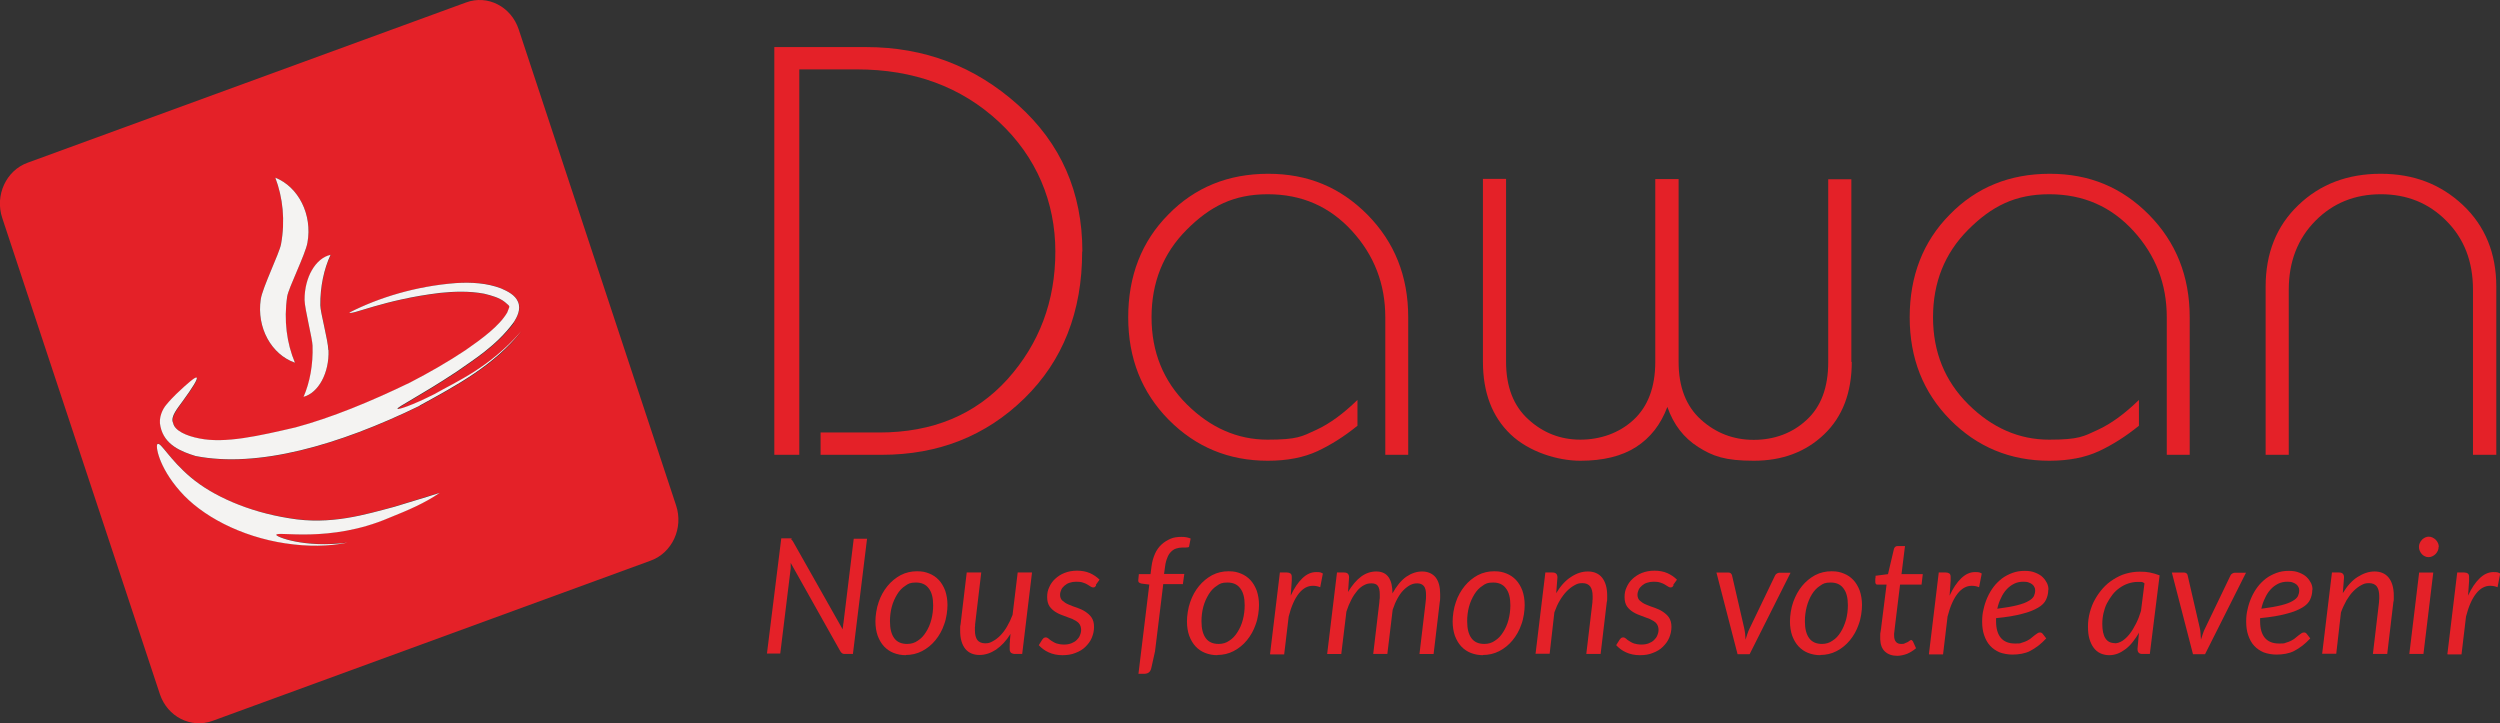 <?xml version="1.0" encoding="UTF-8"?>
<svg id="Calque_2" data-name="Calque 2" xmlns="http://www.w3.org/2000/svg" width="1221.4" height="353.4" viewBox="0 0 1221.4 353.4">
  <rect x="0" y="0" width="1221.4" height="353.4" fill="#333333" stroke="none"/>
  <defs>
    <style>
      .cls-1 {
        fill: #f4f3f2;
      }

      .cls-2 {
        fill: #e42128;
      }
    </style>
  </defs>
  <g id="Calque_1-2" data-name="Calque 1">
    <path class="cls-2" d="M330.3,246.9c3.7,11.1-1.9,23.2-12.4,27l-214.1,78.3c-10.5,3.8-22-2-25.7-13.1L1.1,106.5c-3.7-11.1,1.9-23.2,12.4-27L227.7,1.2c10.5-3.9,22,2,25.7,13.1l76.9,232.6ZM250.9,157.7c1.9-2.8,3.8-6.7,2.3-10.2-1.5-3.4-5.1-5.2-8.3-6.6-6.8-2.7-14.5-3.1-22.1-2.6-19.5,1.6-37.5,7-52,14.4h0c.6,1.6,16.7-6.2,44.2-9.5,6.8-.7,14.3-1,21.7.4,3.6.9,7.4,1.9,10.1,4.1,3,2.5,2.3,1.5,1.1,5.1-3.9,6.4-12.3,12.8-20.4,18.4-8.4,5.6-17.6,10.9-27.1,15.8-19.2,9.3-38.4,17.2-55.9,21.9-17.7,4.1-34.4,8-47,5.4-6.3-1.2-12.1-3.8-12.8-7.5-1.5-3.1,2.5-7.5,4.7-10.8,5-6.7,7.4-10.8,6.8-11.4-.6-.6-4,2.4-10,8-1.5,1.5-3.2,3.1-4.9,5.3-1.7,1.9-3.8,6.3-2.8,10.6,1.9,9.2,10.4,12.3,17.2,14.4,30.3,5.9,69.5-5.1,109.5-24.6,18.6-10.2,36.2-19.6,49.7-36.3-15.6,17.8-31.4,24.4-42.3,30.6-11,5.6-17.9,7.8-18.1,7.2-.3-.8,11.3-6.5,28.7-18,8.5-6,19.3-12.6,27.9-24ZM214.8,240.7s-9,2.8-22.1,6.8c-14.1,3.8-31.2,9.1-51.4,5.6-20.4-3.1-37.7-11-48-19.9-10.5-8.7-14.6-17.3-16.3-16.4-1.2.4.3,11,10.9,23,10.4,12,29.7,22.3,51.7,25.6,10.5,1.6,20.9,1.5,30.1-.4-21.1,2.8-35.1-2.9-34.8-3.8,0-2,26.1,4.2,55.1-8.3,9.1-3.7,17.3-7.1,24.7-12.2ZM148.3,193.9c7.3-2,12.6-11.7,12.2-22.8-.2-4.6-3.9-18.5-3.9-21.8-.1-9.3,1.7-17.8,5-24.7-7.3,1.6-12.9,10.9-12.7,22.1,0,4.5,3.7,18.7,3.9,22.3.3,9.2-1.3,17.9-4.4,25ZM150.2,118.6c2.5-13.9-4.4-27.3-15.7-31.8,3.7,9.7,4.9,21,2.8,32.5-.8,4.4-9.1,21.3-9.9,26.9-2.1,13.9,5.2,27.1,16.7,31-4-9.5-5.6-20.7-3.8-32.3.6-4.2,8.9-20.6,9.9-26.3Z"/>
    <path class="cls-1" d="M205.1,198.2c-40,19.5-79.2,30.5-109.5,24.6-6.8-2.1-15.3-5.3-17.2-14.4-1.1-4.3,1.1-8.6,2.8-10.6,1.8-2.2,3.4-3.8,4.9-5.3,6-5.7,9.5-8.6,10-8,.6.6-1.9,4.7-6.8,11.4-2.3,3.3-6.3,7.7-4.7,10.8.7,3.7,6.5,6.3,12.8,7.5,12.6,2.6,29.3-1.3,47-5.4,17.5-4.7,36.7-12.6,55.9-21.9,9.5-4.9,18.7-10.2,27.1-15.8,8.1-5.6,16.6-11.9,20.4-18.4,1.2-3.6,1.9-2.5-1.1-5.1-2.7-2.2-6.5-3.2-10.1-4.1-7.4-1.4-14.9-1.1-21.7-.4-27.4,3.3-43.5,11.1-44.2,9.6h0c14.5-7.4,32.6-12.9,52-14.4,7.7-.5,15.3,0,22.1,2.6,3.2,1.4,6.9,3.2,8.3,6.6,1.5,3.6-.4,7.4-2.3,10.2-8.5,11.4-19.4,18-27.9,24-17.4,11.5-29,17.2-28.7,18,.2.6,7.1-1.6,18.1-7.2,10.9-6.2,26.7-12.8,42.3-30.6-13.5,16.7-31.1,26.1-49.7,36.3Z"/>
    <path class="cls-1" d="M160.5,171.1c.4,11.1-4.9,20.8-12.2,22.8,3.1-7.1,4.7-15.8,4.4-25-.1-3.5-3.8-17.8-3.9-22.3-.1-11.1,5.4-20.5,12.7-22.1-3.2,6.9-5.1,15.5-5,24.7,0,3.3,3.8,17.2,3.9,21.8Z"/>
    <path class="cls-1" d="M139.6,265.5c-22.1-3.3-41.3-13.6-51.7-25.6-10.6-12-12.1-22.6-10.9-23,1.6-.9,5.8,7.6,16.3,16.4,10.4,8.8,27.7,16.7,48,19.9,20.2,3.5,37.4-1.9,51.4-5.6,13.1-3.9,22.1-6.8,22.1-6.8-7.4,5.1-15.5,8.5-24.7,12.2-29.1,12.5-55.1,6.3-55.1,8.3-.3.9,13.7,6.6,34.8,3.8-9.2,1.9-19.6,2-30.1.4Z"/>
    <path class="cls-1" d="M134.5,86.8c11.3,4.5,18.2,18,15.7,31.8-1,5.7-9.3,22.2-9.9,26.3-1.7,11.6-.2,22.8,3.8,32.3-11.5-4-18.8-17.1-16.7-31,.8-5.6,9.1-22.5,9.9-26.9,2.1-11.5.9-22.8-2.8-32.5Z"/>
    <path class="cls-2" d="M528.7,122.9c0,29.4-9.4,53.3-28.2,71.7-18.8,18.4-42.1,27.6-69.7,27.6h-29.9v-10.9h28.7c26.1,0,46.9-8.7,62.6-26,15.6-17.4,23.4-38.2,23.4-62.4s-9.2-46.3-27.6-63.4c-18.4-17.1-41.6-25.6-69.4-25.6h-28.1v188.3h-12.2V23h44.8c28.5,0,53.2,9.4,74.2,28.2,21,18.8,31.5,42.7,31.5,71.7Z"/>
    <path class="cls-2" d="M688.2,222.2h-11.4v-67.2c0-16.2-5.4-30.3-16.3-42.2-10.9-11.9-24.5-17.9-41.1-17.9s-28.1,5.8-39.6,17.3c-11.5,11.5-17.2,25.8-17.2,42.8s5.8,31.2,17.3,42.6c11.5,11.4,24.7,17.2,39.4,17.2s16.8-1.6,23.6-4.7c6.8-3.1,13.5-8.1,20.3-14.7v12.6c-6.4,5.2-12.9,9.3-19.5,12.4-6.7,3.1-14.7,4.7-24.3,4.7-19.1,0-35.2-6.7-48.4-20-13.2-13.4-19.8-30-19.8-50.1s6.5-37,19.6-50.2c13-13.3,29.3-19.9,48.8-19.9s35.3,6.7,48.5,20c13.2,13.4,19.9,30,19.9,50.1v67.2Z"/>
    <path class="cls-2" d="M904.7,176.7c0,15.1-4.5,26.9-13.5,35.5s-20.4,12.9-34.4,12.9-20-2.2-27.1-6.7-12.1-11-15.1-19.6c-3.2,8.6-8.3,15.1-15.3,19.6-7,4.5-16.1,6.7-27.2,6.7s-25.1-4.3-34.1-12.9c-9-8.6-13.5-20.4-13.5-35.5v-89.3h11.3v89.3c0,12.2,3.6,21.6,10.9,28.2,7.2,6.6,15.7,9.9,25.4,9.9s19-3.2,26-9.7c7-6.5,10.6-15.9,10.6-28.3v-89.3h11.4v89.3c0,12.2,3.6,21.6,10.9,28.2,7.3,6.6,15.9,9.9,25.8,9.9s18.8-3.2,25.8-9.7c7.1-6.5,10.6-15.9,10.6-28.3v-89.3h11.3v89.3Z"/>
    <path class="cls-2" d="M1069.9,222.2h-11.3v-67.2c0-16.2-5.4-30.3-16.3-42.2-10.9-11.9-24.5-17.9-41.1-17.9s-28.1,5.8-39.6,17.3c-11.5,11.5-17.2,25.8-17.2,42.8s5.8,31.2,17.3,42.6c11.5,11.4,24.7,17.2,39.4,17.2s16.8-1.6,23.6-4.7c6.8-3.1,13.5-8.1,20.3-14.7v12.6c-6.4,5.2-12.9,9.3-19.5,12.4-6.7,3.1-14.7,4.7-24.3,4.7-19.1,0-35.2-6.7-48.4-20-13.2-13.4-19.8-30-19.8-50.1s6.5-37,19.6-50.2c13-13.3,29.3-19.9,48.8-19.9s35.3,6.7,48.5,20c13.2,13.4,19.9,30,19.9,50.1v67.2Z"/>
    <path class="cls-2" d="M1219.5,222.2h-11.3v-80.7c0-13.7-4.3-24.9-13-33.6-8.6-8.7-19.3-13-32-13s-23.4,4.3-32,13c-8.6,8.7-13,19.9-13,33.6v80.7h-11.3v-82.1c0-16.4,5.3-29.7,16-39.9,10.6-10.2,24-15.3,40.2-15.3s29.3,5.1,40.2,15.3c10.8,10.2,16.3,23.5,16.3,39.9v82.1Z"/>
    <g>
      <path class="cls-2" d="M386.5,263.5c.3.2.6.5.9,1l24.3,43c0-.6.1-1.2.2-1.7,0-.5.1-1.1.2-1.6l5-41h6.5l-6.9,56.3h-3.7c-.6,0-1.1,0-1.5-.3-.4-.2-.7-.6-1-1.1l-24.2-43.1c0,.1,0,.3,0,.5,0,.2,0,.5,0,.7,0,.3,0,.5,0,.8s0,.5,0,.7l-5.1,41.6h-6.5l7-56.3h3.8c.7,0,1.1,0,1.4.2Z"/>
      <path class="cls-2" d="M442.6,320.1c-2.2,0-4.2-.4-6-1.1s-3.4-1.8-4.7-3.2c-1.3-1.4-2.3-3.1-3.1-5.2-.7-2-1.1-4.4-1.1-7s.5-6.5,1.6-9.5c1-3,2.5-5.6,4.3-7.8,1.8-2.2,4-4,6.4-5.3,2.5-1.3,5.2-1.9,8-1.9s4.2.4,6,1.1,3.4,1.8,4.7,3.2c1.3,1.4,2.3,3.1,3.1,5.2.7,2.1,1.1,4.4,1.1,7s-.5,6.5-1.6,9.4c-1,3-2.5,5.6-4.3,7.8s-4,4-6.5,5.3c-2.5,1.3-5.2,1.9-8,1.9ZM443.2,314.6c1.9,0,3.7-.5,5.2-1.6,1.6-1,2.9-2.4,4-4.2,1.1-1.7,2-3.7,2.6-6,.6-2.3.9-4.7.9-7.1,0-3.7-.7-6.4-2.2-8.3-1.4-1.9-3.5-2.8-6.2-2.8s-3.7.5-5.2,1.6c-1.6,1-2.9,2.4-4,4.2s-2,3.8-2.6,6-.9,4.7-.9,7.1c0,3.7.7,6.4,2.1,8.3,1.4,1.9,3.5,2.8,6.3,2.8Z"/>
      <path class="cls-2" d="M479.4,279.7l-3,25.3c0,.5,0,1-.1,1.5,0,.5,0,.9,0,1.4,0,2.1.4,3.7,1.2,4.8.8,1,2.1,1.6,3.8,1.6s2.4-.3,3.7-1,2.5-1.6,3.7-2.8c1.2-1.2,2.3-2.7,3.3-4.4,1-1.7,1.9-3.6,2.7-5.7l2.5-20.7h7l-4.8,39.8h-3.5c-.8,0-1.4-.2-1.9-.5-.4-.4-.7-.9-.7-1.7s0-.3,0-.7,0-.9,0-1.5c0-.5,0-1,.1-1.5,0-.4,0-.7,0-.7l.3-3.2c-2.1,3.4-4.5,5.9-7.1,7.7-2.6,1.7-5.3,2.6-8.1,2.6s-5.3-1-6.9-3c-1.6-2-2.5-4.9-2.5-8.7s0-1.1,0-1.6c0-.5,0-1.1.2-1.7l3-25.3h7Z"/>
      <path class="cls-2" d="M535.5,286.1c-.2.3-.4.5-.6.7-.2.1-.5.2-.8.2s-.8-.1-1.2-.4c-.4-.3-1-.6-1.6-1s-1.4-.7-2.3-1c-.9-.3-2-.4-3.2-.4s-2.3.2-3.2.5c-1,.3-1.8.8-2.5,1.4-.7.6-1.3,1.3-1.6,2s-.6,1.6-.6,2.5c0,1.2.4,2.2,1.2,2.9.8.7,1.8,1.4,3.1,1.9,1.2.5,2.6,1.1,4,1.5,1.4.5,2.8,1.1,4,1.9,1.2.8,2.3,1.7,3.1,2.9.8,1.2,1.2,2.7,1.2,4.6s-.4,3.6-1.1,5.3c-.7,1.7-1.8,3.1-3.1,4.4-1.3,1.3-3,2.3-4.9,3-1.9.8-4,1.1-6.4,1.1s-4.8-.5-6.7-1.4c-2-.9-3.5-2.1-4.8-3.5l1.7-2.7c.2-.3.5-.6.7-.8.3-.2.7-.3,1.1-.3s.8.2,1.3.6c.4.4.9.8,1.6,1.2s1.4.9,2.4,1.2,2.2.5,3.6.5,2.4-.2,3.5-.6c1-.4,1.9-.9,2.6-1.6.7-.7,1.3-1.4,1.6-2.3.4-.9.6-1.8.6-2.8s-.4-2.4-1.2-3.2c-.8-.8-1.8-1.4-3.1-2-1.2-.5-2.6-1-4-1.5-1.4-.5-2.7-1-4-1.8-1.2-.7-2.3-1.7-3.1-2.8-.8-1.2-1.2-2.7-1.2-4.6s.3-3.3,1-4.8c.7-1.6,1.6-2.9,2.9-4.1,1.3-1.2,2.8-2.2,4.6-2.9,1.8-.7,3.8-1.1,6.1-1.1s4.5.4,6.3,1.2,3.4,1.9,4.7,3.2l-1.8,2.5Z"/>
      <path class="cls-2" d="M568.3,285.5l-4,32.7-1.8,8.1c-.4,2-1.6,2.9-3.6,2.9h-2.7l5.3-43.6-3.9-.5c-.4-.1-.8-.3-1.1-.5-.3-.2-.4-.6-.4-1l.3-3.1h5.7l.5-3.9c.3-2.3.9-4.3,1.7-6.1s1.9-3.3,3.2-4.5,2.8-2.1,4.4-2.8,3.5-.9,5.4-.9,3.1.3,4.4.8l-.7,3.6c0,.4-.2.6-.5.7-.3,0-.7.1-1.2.1h-1.6c-1.1,0-2.2.2-3.1.5-1,.3-1.8.9-2.5,1.6-.7.7-1.4,1.7-1.8,2.9-.5,1.2-.9,2.6-1.1,4.3l-.5,3.6h9.9l-.7,5h-9.7Z"/>
      <path class="cls-2" d="M594.8,320.1c-2.2,0-4.2-.4-6-1.1s-3.4-1.8-4.7-3.2c-1.3-1.4-2.3-3.1-3.1-5.2-.7-2-1.1-4.4-1.1-7s.5-6.5,1.6-9.5c1-3,2.5-5.6,4.3-7.8,1.8-2.2,4-4,6.4-5.3,2.5-1.3,5.2-1.9,8-1.9s4.2.4,6,1.1,3.4,1.8,4.7,3.2c1.3,1.4,2.3,3.1,3.1,5.2.7,2.1,1.1,4.4,1.1,7s-.5,6.5-1.6,9.4c-1,3-2.5,5.6-4.3,7.8s-4,4-6.5,5.3c-2.5,1.3-5.2,1.9-8,1.9ZM595.4,314.6c1.9,0,3.7-.5,5.2-1.6,1.6-1,2.9-2.4,4-4.2,1.1-1.7,2-3.7,2.6-6,.6-2.3.9-4.7.9-7.1,0-3.7-.7-6.4-2.2-8.3-1.4-1.9-3.5-2.8-6.2-2.8s-3.7.5-5.2,1.6c-1.6,1-2.9,2.4-4,4.2s-2,3.8-2.6,6-.9,4.7-.9,7.1c0,3.7.7,6.4,2.1,8.3,1.4,1.9,3.5,2.8,6.3,2.8Z"/>
      <path class="cls-2" d="M620.5,319.5l4.8-39.8h3.5c.7,0,1.3.2,1.7.5.4.3.6.9.6,1.6s0,.3,0,.5c0,.2,0,.4,0,.6s0,.4,0,.6c0,.2,0,.2,0,.3l-.5,7.2c1.7-3.7,3.6-6.5,5.7-8.5,2.1-2,4.3-3,6.7-3s2.2.2,3.3.7l-1.3,6.7c-1.2-.5-2.4-.7-3.6-.7-2.5,0-4.8,1.2-6.8,3.7-2,2.5-3.7,6.2-5,11.3l-2.2,18.5h-6.8Z"/>
      <path class="cls-2" d="M648.4,319.5l4.8-39.8h3.5c1.6,0,2.4.8,2.4,2.4l-.5,7.1c2-3.3,4.1-5.8,6.4-7.5,2.3-1.7,4.8-2.5,7.4-2.5s4.7.9,6,2.8,1.9,4.5,1.9,7.9c2-3.6,4.2-6.3,6.7-8.1,2.5-1.7,5.1-2.6,7.8-2.6s5.1,1,6.6,2.9c1.5,1.9,2.2,4.7,2.2,8.2s0,1.2,0,1.9c0,.7-.1,1.3-.2,2l-3,25.3h-6.9l3-25.3c.2-1.3.2-2.5.2-3.5,0-2-.3-3.4-1-4.3-.7-.9-1.8-1.4-3.3-1.4s-2.3.3-3.4.8c-1.1.6-2.2,1.4-3.3,2.5s-2,2.4-2.9,4c-.9,1.6-1.7,3.5-2.4,5.6l-2.6,21.6h-6.9l3-25.3c0-.7.1-1.4.2-2,0-.6,0-1.2,0-1.8,0-1.9-.3-3.2-.9-4.1-.6-.9-1.7-1.3-3.2-1.3s-2.5.3-3.6.9c-1.2.6-2.3,1.5-3.3,2.7-1,1.2-2,2.6-2.9,4.4-.9,1.7-1.7,3.6-2.4,5.8l-2.5,20.7h-6.8Z"/>
      <path class="cls-2" d="M724.6,320.1c-2.2,0-4.2-.4-6-1.1s-3.4-1.8-4.7-3.2c-1.3-1.4-2.3-3.1-3.1-5.2-.7-2-1.1-4.4-1.1-7s.5-6.5,1.6-9.5c1-3,2.5-5.6,4.3-7.8,1.8-2.2,4-4,6.4-5.3,2.5-1.3,5.2-1.9,8-1.9s4.2.4,6,1.1,3.4,1.8,4.7,3.2c1.3,1.4,2.3,3.1,3.1,5.2.7,2.1,1.1,4.4,1.1,7s-.5,6.5-1.6,9.4c-1,3-2.5,5.6-4.3,7.8s-4,4-6.5,5.3c-2.5,1.3-5.2,1.9-8,1.9ZM725.2,314.6c1.9,0,3.7-.5,5.2-1.6,1.6-1,2.9-2.4,4-4.2,1.1-1.7,2-3.7,2.6-6,.6-2.3.9-4.7.9-7.1,0-3.7-.7-6.4-2.2-8.3-1.4-1.9-3.5-2.8-6.2-2.8s-3.7.5-5.2,1.6c-1.6,1-2.9,2.4-4,4.2s-2,3.8-2.6,6-.9,4.7-.9,7.1c0,3.7.7,6.4,2.1,8.3,1.4,1.9,3.5,2.8,6.3,2.8Z"/>
      <path class="cls-2" d="M750.2,319.5l4.8-39.8h3.5c1.6,0,2.4.8,2.4,2.4l-.6,7.7c2.1-3.5,4.5-6.2,7.2-7.9,2.7-1.8,5.4-2.7,8.3-2.7s5.3,1,6.9,3c1.6,2,2.5,4.9,2.5,8.7s0,1.1,0,1.6c0,.6,0,1.1-.2,1.7l-3,25.3h-7l3-25.3c0-.5,0-1,.1-1.5,0-.5,0-.9,0-1.4,0-2.1-.4-3.7-1.2-4.8-.8-1-2-1.6-3.8-1.6s-2.5.3-3.8,1-2.5,1.6-3.8,2.9c-1.2,1.2-2.3,2.7-3.4,4.5s-1.9,3.7-2.7,5.9l-2.3,20.2h-7Z"/>
      <path class="cls-2" d="M817.6,286.1c-.2.3-.4.5-.6.7-.2.1-.5.2-.8.2s-.8-.1-1.2-.4c-.4-.3-1-.6-1.6-1s-1.4-.7-2.3-1c-.9-.3-2-.4-3.2-.4s-2.3.2-3.2.5c-1,.3-1.8.8-2.5,1.4-.7.6-1.3,1.3-1.6,2s-.6,1.6-.6,2.5c0,1.2.4,2.2,1.2,2.9.8.7,1.8,1.4,3.1,1.9,1.2.5,2.6,1.1,4,1.5,1.4.5,2.8,1.1,4,1.9,1.2.8,2.3,1.7,3.1,2.9.8,1.2,1.2,2.7,1.2,4.6s-.4,3.6-1.1,5.3c-.7,1.7-1.8,3.1-3.1,4.4-1.3,1.3-3,2.3-4.9,3-1.9.8-4,1.1-6.4,1.1s-4.8-.5-6.7-1.4c-2-.9-3.5-2.1-4.8-3.5l1.7-2.7c.2-.3.5-.6.7-.8.3-.2.7-.3,1.1-.3s.8.2,1.3.6c.4.4.9.8,1.6,1.2s1.4.9,2.4,1.2,2.2.5,3.6.5,2.4-.2,3.5-.6c1-.4,1.9-.9,2.6-1.6.7-.7,1.3-1.4,1.6-2.3.4-.9.6-1.8.6-2.8s-.4-2.4-1.2-3.2c-.8-.8-1.8-1.4-3.1-2-1.2-.5-2.6-1-4-1.5-1.4-.5-2.7-1-4-1.8-1.2-.7-2.3-1.7-3.1-2.8-.8-1.2-1.2-2.7-1.2-4.6s.3-3.3,1-4.8c.7-1.6,1.6-2.9,2.9-4.1,1.3-1.2,2.8-2.2,4.6-2.9,1.8-.7,3.8-1.1,6.1-1.1s4.5.4,6.3,1.2,3.4,1.9,4.7,3.2l-1.8,2.5Z"/>
      <path class="cls-2" d="M838.6,279.7h5.7c.5,0,.9.1,1.3.4.3.3.5.6.6,1l5.9,25.6c.2,1,.4,1.9.5,2.9,0,1,.2,1.9.2,2.9.3-.9.6-1.9.9-2.8.3-1,.7-1.9,1.2-2.9l12.3-25.6c.2-.4.5-.8.9-1s.8-.4,1.2-.4h5.5l-20,39.8h-5.9l-10.3-39.8Z"/>
      <path class="cls-2" d="M889.4,320.1c-2.2,0-4.2-.4-6-1.1s-3.4-1.8-4.7-3.2c-1.3-1.4-2.3-3.1-3.1-5.2-.7-2-1.1-4.4-1.1-7s.5-6.5,1.6-9.5,2.5-5.6,4.3-7.8c1.8-2.2,4-4,6.4-5.3,2.5-1.3,5.2-1.9,8-1.9s4.2.4,6,1.1,3.4,1.8,4.7,3.2c1.3,1.4,2.3,3.1,3.1,5.2.7,2.1,1.1,4.4,1.1,7s-.5,6.5-1.6,9.4c-1,3-2.5,5.6-4.3,7.8s-4,4-6.5,5.3c-2.5,1.3-5.2,1.9-8,1.9ZM890.1,314.6c1.9,0,3.7-.5,5.2-1.6,1.6-1,2.9-2.4,4-4.2,1.1-1.7,1.9-3.7,2.6-6,.6-2.3.9-4.7.9-7.1,0-3.7-.7-6.4-2.2-8.3-1.4-1.9-3.5-2.8-6.2-2.8s-3.7.5-5.2,1.6c-1.6,1-2.9,2.4-4,4.2s-1.9,3.8-2.5,6c-.6,2.3-.9,4.7-.9,7.1,0,3.7.7,6.4,2.1,8.3,1.4,1.9,3.5,2.8,6.3,2.8Z"/>
      <path class="cls-2" d="M918.6,312c0-.2,0-.4,0-.6,0-.2,0-.6,0-1.1s0-1.1.2-1.8.2-1.8.4-3l2.5-19.9h-4.4c-.3,0-.6,0-.8-.3-.2-.2-.3-.5-.3-.9s0-.2,0-.5,0-.5,0-.8,0-.6.1-.9,0-.6,0-.9l6.1-.8,2.9-12.3c.1-.4.3-.7.6-1,.3-.3.6-.4,1.1-.4h3.7l-1.7,13.7h10.4l-.6,5.1h-10.5l-2.4,19.6c-.1,1.1-.2,1.9-.3,2.6s-.1,1.2-.2,1.6,0,.7,0,.8c0,.2,0,.3,0,.4,0,1.3.3,2.3.9,3s1.5,1,2.5,1,1.3,0,1.8-.3c.5-.2,1-.4,1.4-.6.4-.2.7-.5,1-.7.3-.2.5-.3.7-.3s.4,0,.5.2c.1.1.2.3.4.5l1.5,3.3c-1.3,1.1-2.7,2-4.3,2.7-1.6.6-3.3,1-4.9,1-2.5,0-4.5-.7-6-2.1s-2.2-3.4-2.3-6Z"/>
      <path class="cls-2" d="M942.4,319.5l4.8-39.8h3.5c.7,0,1.3.2,1.7.5s.6.9.6,1.6,0,.3,0,.5c0,.2,0,.4,0,.6s0,.4,0,.6c0,.2,0,.2,0,.3l-.5,7.2c1.7-3.7,3.6-6.5,5.7-8.5,2.1-2,4.3-3,6.7-3s2.2.2,3.3.7l-1.3,6.7c-1.2-.5-2.4-.7-3.6-.7-2.5,0-4.8,1.2-6.8,3.7-2,2.5-3.7,6.2-5,11.3l-2.2,18.5h-6.8Z"/>
      <path class="cls-2" d="M1000.7,288.2c0,1.7-.4,3.3-1.1,4.8-.7,1.5-2,2.8-3.9,3.9s-4.5,2.2-7.8,3c-3.3.9-7.5,1.6-12.7,2.1,0,.3,0,.6,0,.8v.8c0,3.5.8,6.2,2.3,8,1.5,1.8,3.8,2.8,6.9,2.8s2.4-.1,3.4-.4c1-.3,1.9-.6,2.6-1s1.5-.8,2-1.3c.6-.5,1.1-.9,1.6-1.3.5-.4,1-.7,1.4-1,.4-.3.8-.4,1.3-.4s.9.2,1.3.7l1.7,2.2c-1.3,1.4-2.6,2.6-3.9,3.6-1.3,1-2.6,1.8-3.9,2.5-1.3.7-2.7,1.1-4.2,1.4-1.5.3-3,.4-4.7.4s-4.3-.4-6.1-1.1c-1.8-.8-3.3-1.8-4.6-3.2s-2.2-3.1-2.9-5.1c-.7-2-1-4.2-1-6.7s.2-4.1.7-6.1c.4-2,1.1-4,1.9-5.8.8-1.8,1.8-3.5,3-5.1s2.6-2.9,4.1-4.1c1.5-1.1,3.2-2,5.1-2.7s3.8-1,6-1,3.8.3,5.2.9c1.5.6,2.7,1.3,3.6,2.2.9.9,1.6,1.9,2.1,2.9.5,1.1.7,2.1.7,3.1ZM988.6,284.2c-1.7,0-3.2.3-4.6,1-1.4.7-2.6,1.6-3.7,2.8-1.1,1.2-2,2.6-2.7,4.2-.8,1.6-1.4,3.3-1.8,5.2,4-.5,7.3-1.1,9.7-1.7,2.4-.6,4.3-1.3,5.6-2.1,1.3-.7,2.2-1.6,2.6-2.4.4-.9.6-1.8.6-2.7s-.1-1-.3-1.5c-.2-.5-.5-1-1-1.4s-1.1-.8-1.8-1c-.7-.3-1.6-.4-2.7-.4Z"/>
      <path class="cls-2" d="M1050.3,319.5h-3.6c-.9,0-1.5-.2-1.9-.7s-.5-1-.5-1.7l.7-8c-.9,1.7-2,3.2-3,4.5s-2.2,2.5-3.5,3.5c-1.2.9-2.5,1.7-3.8,2.2-1.3.5-2.7.8-4.2.8s-3-.3-4.3-.9c-1.3-.6-2.4-1.5-3.3-2.7-.9-1.2-1.6-2.7-2.1-4.4s-.7-3.7-.7-6,.3-4.7.9-6.9,1.4-4.4,2.5-6.3c1.1-2,2.4-3.8,3.9-5.5,1.5-1.7,3.2-3.1,5.1-4.3s3.9-2.2,6-2.8,4.4-1,6.8-1,3.4.1,5,.4c1.6.3,3.2.8,4.8,1.4l-4.8,38.5ZM1033.1,314.3c1.3,0,2.5-.4,3.8-1.2,1.2-.8,2.4-1.9,3.5-3.3,1.1-1.4,2.1-3,3.1-5,1-1.9,1.8-4,2.5-6.3l1.7-13.5c-.6-.5-1.1-.7-1.7-.7h-1.7c-1.6,0-3.1.3-4.6.8s-2.8,1.2-4.1,2.1c-1.3.9-2.5,2-3.5,3.3s-1.9,2.7-2.7,4.2-1.3,3.1-1.7,4.8-.6,3.5-.6,5.3c0,6.3,2,9.4,6.1,9.4Z"/>
      <path class="cls-2" d="M1061.2,279.7h5.7c.5,0,.9.1,1.3.4s.5.6.6,1l5.9,25.6c.2,1,.4,1.9.4,2.9,0,1,.2,1.9.2,2.9.3-.9.6-1.9.9-2.8.3-1,.7-1.9,1.2-2.9l12.3-25.6c.2-.4.5-.8.9-1s.8-.4,1.2-.4h5.5l-20,39.8h-5.9l-10.3-39.8Z"/>
      <path class="cls-2" d="M1129.7,288.2c0,1.7-.4,3.3-1.1,4.8-.7,1.5-2,2.8-3.9,3.9s-4.5,2.2-7.8,3c-3.3.9-7.5,1.6-12.7,2.1,0,.3,0,.6,0,.8v.8c0,3.5.8,6.2,2.3,8,1.5,1.8,3.8,2.8,6.9,2.8s2.4-.1,3.4-.4c1-.3,1.9-.6,2.6-1s1.5-.8,2-1.3c.6-.5,1.1-.9,1.6-1.3.5-.4,1-.7,1.4-1,.4-.3.8-.4,1.3-.4s.9.2,1.3.7l1.7,2.2c-1.3,1.4-2.6,2.6-3.9,3.6-1.3,1-2.6,1.8-3.9,2.5-1.3.7-2.7,1.1-4.2,1.4-1.5.3-3,.4-4.7.4s-4.3-.4-6.1-1.1c-1.8-.8-3.3-1.8-4.6-3.2s-2.2-3.1-2.9-5.1c-.7-2-1-4.2-1-6.7s.2-4.1.7-6.1c.4-2,1.1-4,1.9-5.8.8-1.8,1.8-3.5,3-5.1s2.6-2.9,4.1-4.1c1.5-1.1,3.2-2,5.1-2.7s3.8-1,6-1,3.8.3,5.2.9c1.5.6,2.7,1.3,3.6,2.2.9.9,1.6,1.9,2.1,2.9.5,1.1.7,2.1.7,3.1ZM1117.6,284.2c-1.7,0-3.2.3-4.6,1-1.4.7-2.6,1.6-3.7,2.8-1.1,1.2-2,2.6-2.7,4.2-.8,1.6-1.4,3.3-1.8,5.2,4-.5,7.3-1.1,9.7-1.7,2.4-.6,4.3-1.3,5.6-2.1,1.3-.7,2.2-1.6,2.6-2.4.4-.9.6-1.8.6-2.7s-.1-1-.3-1.5c-.2-.5-.5-1-1-1.4s-1.1-.8-1.8-1c-.7-.3-1.6-.4-2.7-.4Z"/>
      <path class="cls-2" d="M1134.5,319.5l4.8-39.8h3.5c1.6,0,2.4.8,2.4,2.4l-.6,7.7c2.1-3.5,4.5-6.2,7.2-7.9s5.4-2.7,8.3-2.7,5.3,1,6.9,3c1.6,2,2.5,4.9,2.5,8.7s0,1.1,0,1.6c0,.6,0,1.1-.2,1.7l-3,25.3h-7l3-25.3c0-.5,0-1,.1-1.5,0-.5,0-.9,0-1.4,0-2.1-.4-3.7-1.2-4.8-.8-1-2-1.6-3.8-1.6s-2.5.3-3.8,1-2.5,1.6-3.8,2.9-2.3,2.7-3.4,4.5c-1,1.8-1.9,3.7-2.7,5.9l-2.3,20.2h-7Z"/>
      <path class="cls-2" d="M1188.8,279.7l-4.8,39.8h-6.9l4.8-39.8h6.9ZM1191.4,267.2c0,.7-.1,1.3-.4,1.9-.3.6-.6,1.1-1.1,1.6s-1,.8-1.6,1.1c-.6.3-1.2.4-1.8.4s-1.2-.1-1.8-.4-1.1-.6-1.5-1.1c-.4-.5-.8-1-1-1.6-.3-.6-.4-1.2-.4-1.9s.1-1.3.4-1.9c.3-.6.6-1.1,1.1-1.6.4-.5,1-.8,1.5-1.1.6-.3,1.2-.4,1.8-.4s1.2.1,1.8.4c.6.3,1.1.6,1.6,1.1.5.5.8,1,1.1,1.6.3.6.4,1.3.4,1.9Z"/>
      <path class="cls-2" d="M1195.7,319.5l4.8-39.8h3.5c.7,0,1.3.2,1.7.5s.6.9.6,1.6,0,.3,0,.5c0,.2,0,.4,0,.6s0,.4,0,.6c0,.2,0,.2,0,.3l-.5,7.2c1.7-3.7,3.6-6.5,5.7-8.5,2.1-2,4.3-3,6.7-3s2.2.2,3.3.7l-1.3,6.7c-1.2-.5-2.4-.7-3.6-.7-2.5,0-4.8,1.2-6.8,3.7-2,2.5-3.7,6.2-5,11.3l-2.2,18.5h-6.8Z"/>
    </g>
  </g>
</svg>